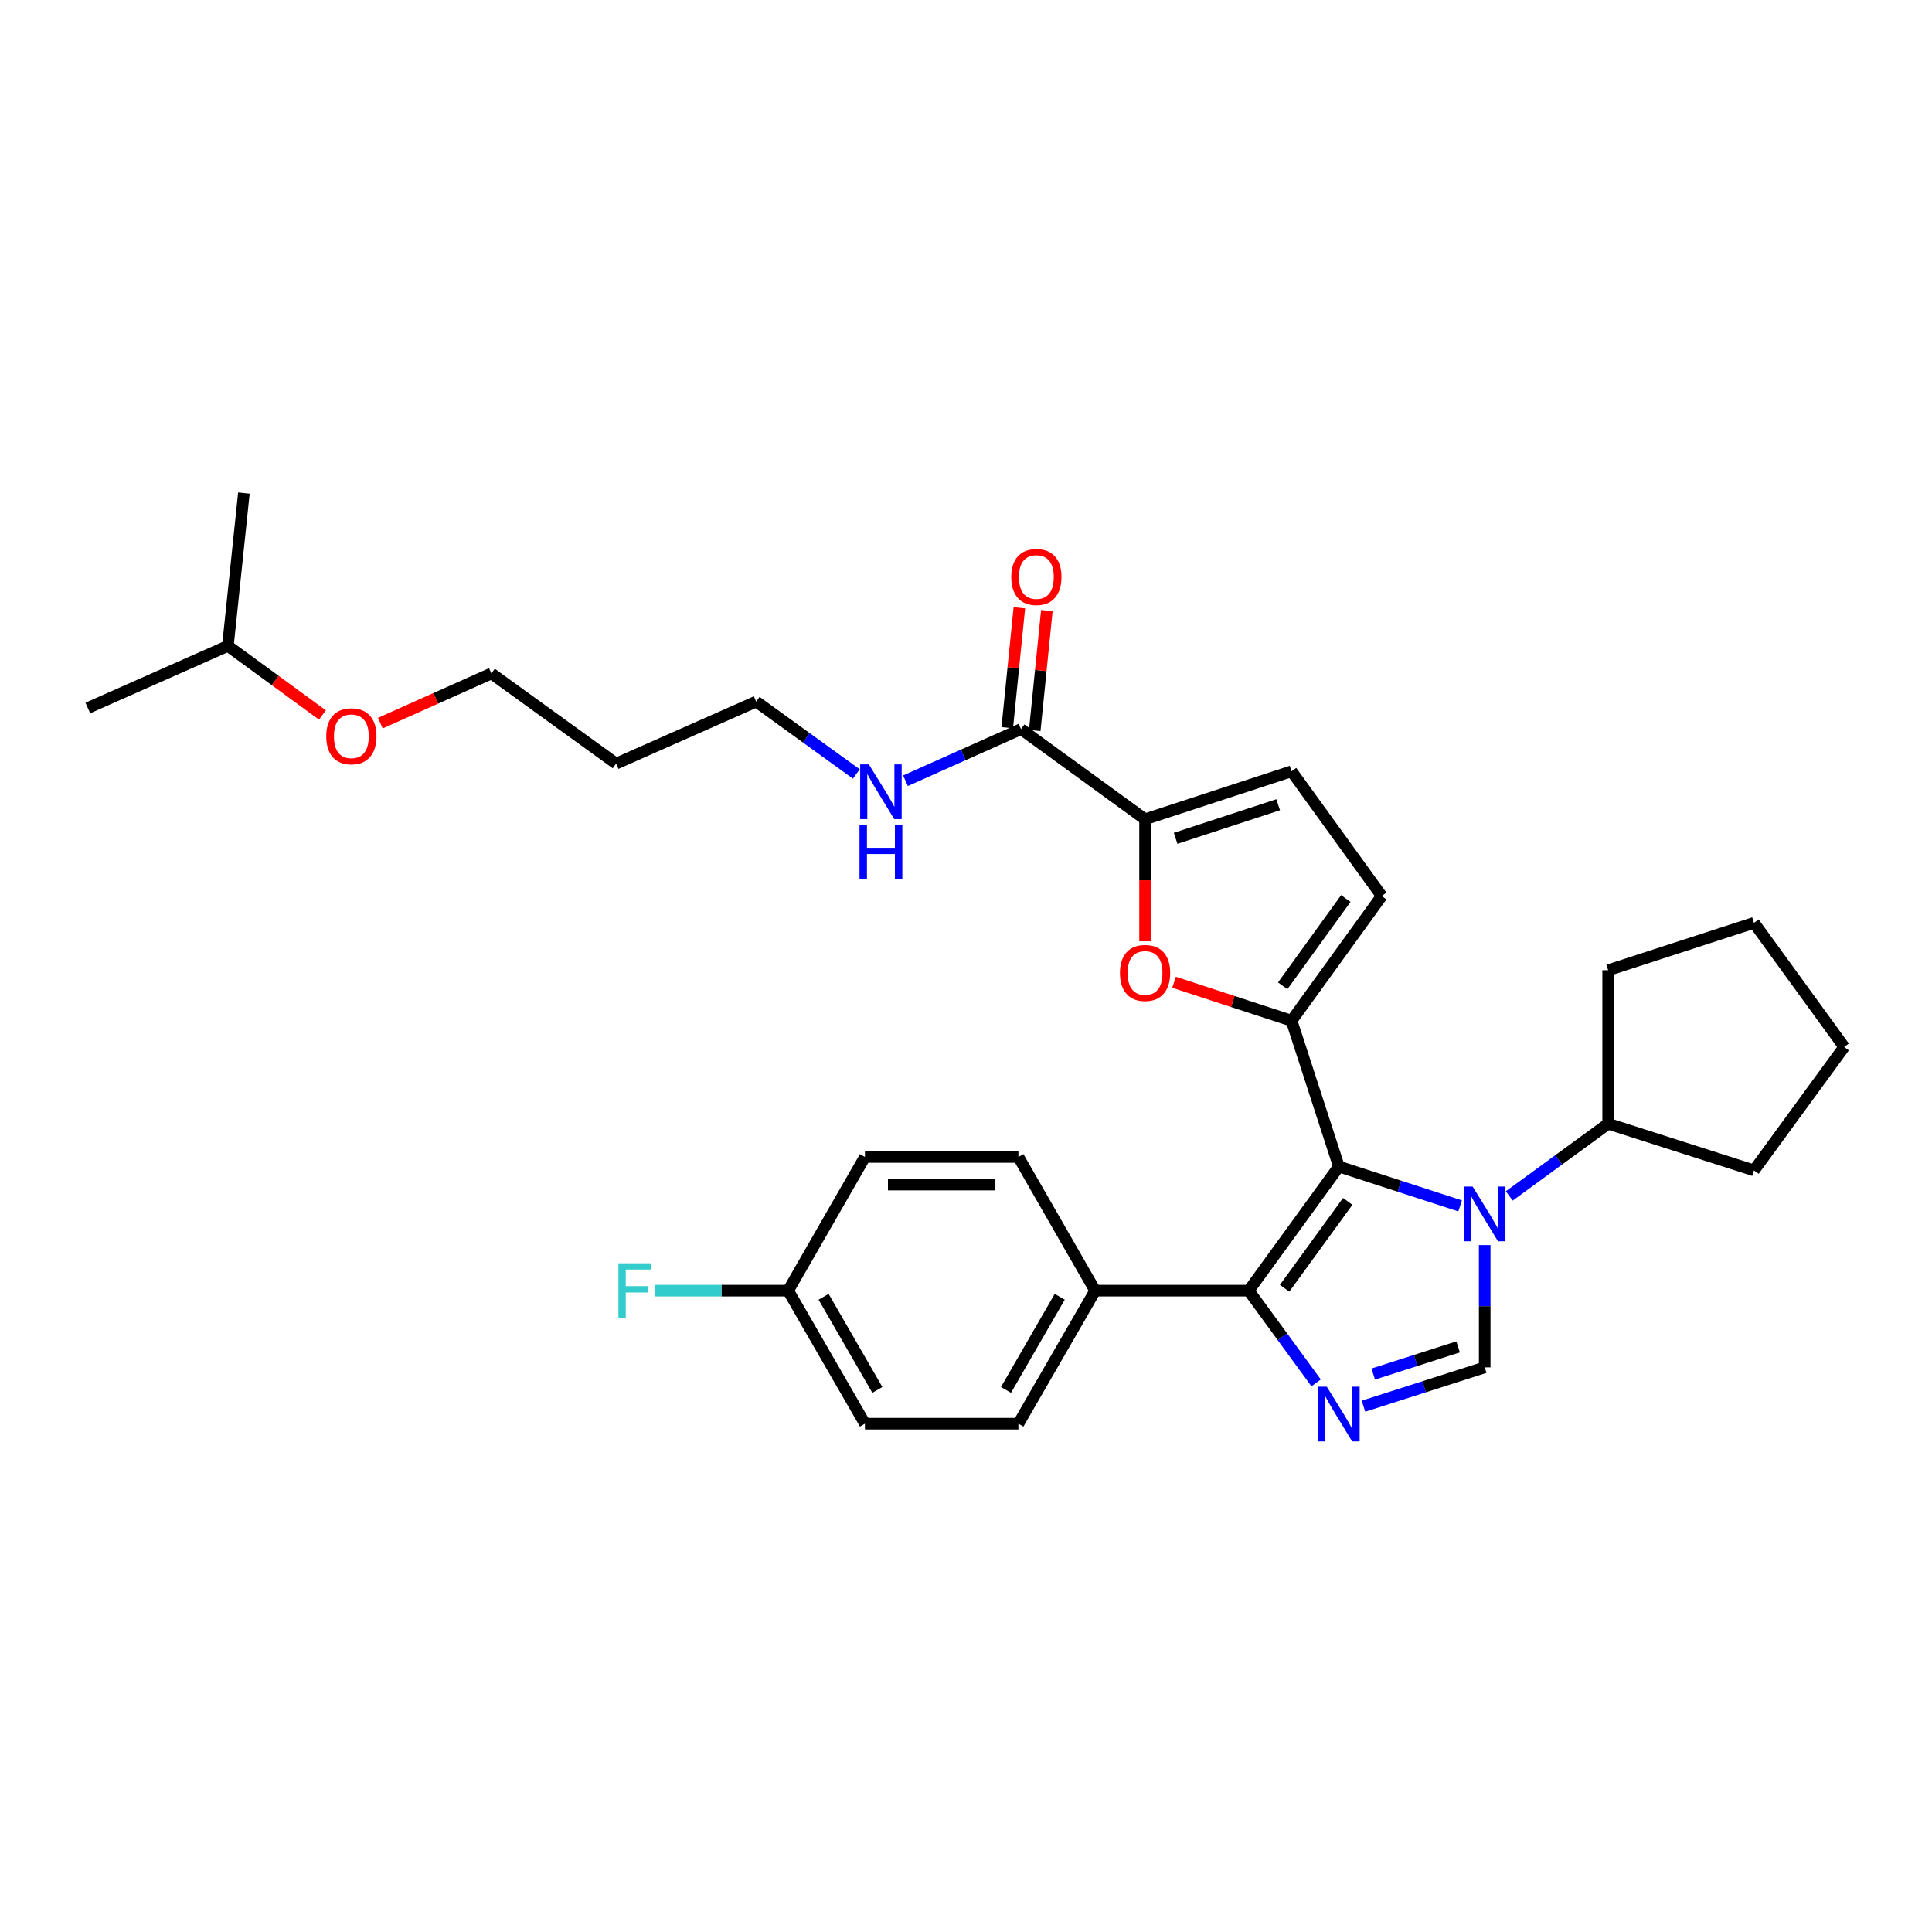 <?xml version='1.0' encoding='iso-8859-1'?>
<svg version='1.1' baseProfile='full'
              xmlns='http://www.w3.org/2000/svg'
                      xmlns:rdkit='http://www.rdkit.org/xml'
                      xmlns:xlink='http://www.w3.org/1999/xlink'
                  xml:space='preserve'
width='1000px' height='1000px' viewBox='0 0 1000 1000'>
<!-- END OF HEADER -->
<rect style='opacity:1.0;fill:#FFFFFF;stroke:none' width='1000' height='1000' x='0' y='0'> </rect>
<path class='bond-0' d='M 693.01,603.804 L 724.382,613.992' style='fill:none;fill-rule:evenodd;stroke:#000000;stroke-width:6px;stroke-linecap:butt;stroke-linejoin:miter;stroke-opacity:1' />
<path class='bond-0' d='M 724.382,613.992 L 755.755,624.18' style='fill:none;fill-rule:evenodd;stroke:#0000FF;stroke-width:6px;stroke-linecap:butt;stroke-linejoin:miter;stroke-opacity:1' />
<path class='bond-1' d='M 693.01,603.804 L 668.51,528.319' style='fill:none;fill-rule:evenodd;stroke:#000000;stroke-width:6px;stroke-linecap:butt;stroke-linejoin:miter;stroke-opacity:1' />
<path class='bond-3' d='M 693.01,603.804 L 646.338,668.04' style='fill:none;fill-rule:evenodd;stroke:#000000;stroke-width:6px;stroke-linecap:butt;stroke-linejoin:miter;stroke-opacity:1' />
<path class='bond-3' d='M 697.577,621.844 L 664.907,666.81' style='fill:none;fill-rule:evenodd;stroke:#000000;stroke-width:6px;stroke-linecap:butt;stroke-linejoin:miter;stroke-opacity:1' />
<path class='bond-4' d='M 768.479,644.457 L 768.479,676.105' style='fill:none;fill-rule:evenodd;stroke:#0000FF;stroke-width:6px;stroke-linecap:butt;stroke-linejoin:miter;stroke-opacity:1' />
<path class='bond-4' d='M 768.479,676.105 L 768.479,707.752' style='fill:none;fill-rule:evenodd;stroke:#000000;stroke-width:6px;stroke-linecap:butt;stroke-linejoin:miter;stroke-opacity:1' />
<path class='bond-11' d='M 781.197,619.021 L 806.789,600.326' style='fill:none;fill-rule:evenodd;stroke:#0000FF;stroke-width:6px;stroke-linecap:butt;stroke-linejoin:miter;stroke-opacity:1' />
<path class='bond-11' d='M 806.789,600.326 L 832.381,581.632' style='fill:none;fill-rule:evenodd;stroke:#000000;stroke-width:6px;stroke-linecap:butt;stroke-linejoin:miter;stroke-opacity:1' />
<path class='bond-5' d='M 668.51,528.319 L 638.094,518.367' style='fill:none;fill-rule:evenodd;stroke:#000000;stroke-width:6px;stroke-linecap:butt;stroke-linejoin:miter;stroke-opacity:1' />
<path class='bond-5' d='M 638.094,518.367 L 607.678,508.416' style='fill:none;fill-rule:evenodd;stroke:#FF0000;stroke-width:6px;stroke-linecap:butt;stroke-linejoin:miter;stroke-opacity:1' />
<path class='bond-7' d='M 668.51,528.319 L 715.182,463.781' style='fill:none;fill-rule:evenodd;stroke:#000000;stroke-width:6px;stroke-linecap:butt;stroke-linejoin:miter;stroke-opacity:1' />
<path class='bond-7' d='M 663.924,510.259 L 696.594,465.083' style='fill:none;fill-rule:evenodd;stroke:#000000;stroke-width:6px;stroke-linecap:butt;stroke-linejoin:miter;stroke-opacity:1' />
<path class='bond-2' d='M 681.22,715.788 L 663.779,691.914' style='fill:none;fill-rule:evenodd;stroke:#0000FF;stroke-width:6px;stroke-linecap:butt;stroke-linejoin:miter;stroke-opacity:1' />
<path class='bond-2' d='M 663.779,691.914 L 646.338,668.04' style='fill:none;fill-rule:evenodd;stroke:#000000;stroke-width:6px;stroke-linecap:butt;stroke-linejoin:miter;stroke-opacity:1' />
<path class='bond-31' d='M 705.731,727.852 L 737.105,717.802' style='fill:none;fill-rule:evenodd;stroke:#0000FF;stroke-width:6px;stroke-linecap:butt;stroke-linejoin:miter;stroke-opacity:1' />
<path class='bond-31' d='M 737.105,717.802 L 768.479,707.752' style='fill:none;fill-rule:evenodd;stroke:#000000;stroke-width:6px;stroke-linecap:butt;stroke-linejoin:miter;stroke-opacity:1' />
<path class='bond-31' d='M 710.781,711.219 L 732.743,704.184' style='fill:none;fill-rule:evenodd;stroke:#0000FF;stroke-width:6px;stroke-linecap:butt;stroke-linejoin:miter;stroke-opacity:1' />
<path class='bond-31' d='M 732.743,704.184 L 754.705,697.149' style='fill:none;fill-rule:evenodd;stroke:#000000;stroke-width:6px;stroke-linecap:butt;stroke-linejoin:miter;stroke-opacity:1' />
<path class='bond-10' d='M 646.338,668.04 L 566.858,668.04' style='fill:none;fill-rule:evenodd;stroke:#000000;stroke-width:6px;stroke-linecap:butt;stroke-linejoin:miter;stroke-opacity:1' />
<path class='bond-6' d='M 592.684,487.203 L 592.684,455.624' style='fill:none;fill-rule:evenodd;stroke:#FF0000;stroke-width:6px;stroke-linecap:butt;stroke-linejoin:miter;stroke-opacity:1' />
<path class='bond-6' d='M 592.684,455.624 L 592.684,424.045' style='fill:none;fill-rule:evenodd;stroke:#000000;stroke-width:6px;stroke-linecap:butt;stroke-linejoin:miter;stroke-opacity:1' />
<path class='bond-8' d='M 592.684,424.045 L 528.464,377.373' style='fill:none;fill-rule:evenodd;stroke:#000000;stroke-width:6px;stroke-linecap:butt;stroke-linejoin:miter;stroke-opacity:1' />
<path class='bond-32' d='M 592.684,424.045 L 668.51,399.22' style='fill:none;fill-rule:evenodd;stroke:#000000;stroke-width:6px;stroke-linecap:butt;stroke-linejoin:miter;stroke-opacity:1' />
<path class='bond-32' d='M 608.507,433.911 L 661.585,416.533' style='fill:none;fill-rule:evenodd;stroke:#000000;stroke-width:6px;stroke-linecap:butt;stroke-linejoin:miter;stroke-opacity:1' />
<path class='bond-9' d='M 715.182,463.781 L 668.51,399.22' style='fill:none;fill-rule:evenodd;stroke:#000000;stroke-width:6px;stroke-linecap:butt;stroke-linejoin:miter;stroke-opacity:1' />
<path class='bond-12' d='M 535.577,378.092 L 538.712,347.059' style='fill:none;fill-rule:evenodd;stroke:#000000;stroke-width:6px;stroke-linecap:butt;stroke-linejoin:miter;stroke-opacity:1' />
<path class='bond-12' d='M 538.712,347.059 L 541.846,316.026' style='fill:none;fill-rule:evenodd;stroke:#FF0000;stroke-width:6px;stroke-linecap:butt;stroke-linejoin:miter;stroke-opacity:1' />
<path class='bond-12' d='M 521.35,376.655 L 524.485,345.622' style='fill:none;fill-rule:evenodd;stroke:#000000;stroke-width:6px;stroke-linecap:butt;stroke-linejoin:miter;stroke-opacity:1' />
<path class='bond-12' d='M 524.485,345.622 L 527.619,314.589' style='fill:none;fill-rule:evenodd;stroke:#FF0000;stroke-width:6px;stroke-linecap:butt;stroke-linejoin:miter;stroke-opacity:1' />
<path class='bond-13' d='M 528.464,377.373 L 498.578,390.741' style='fill:none;fill-rule:evenodd;stroke:#000000;stroke-width:6px;stroke-linecap:butt;stroke-linejoin:miter;stroke-opacity:1' />
<path class='bond-13' d='M 498.578,390.741 L 468.691,404.109' style='fill:none;fill-rule:evenodd;stroke:#0000FF;stroke-width:6px;stroke-linecap:butt;stroke-linejoin:miter;stroke-opacity:1' />
<path class='bond-14' d='M 566.858,668.04 L 527.129,736.899' style='fill:none;fill-rule:evenodd;stroke:#000000;stroke-width:6px;stroke-linecap:butt;stroke-linejoin:miter;stroke-opacity:1' />
<path class='bond-14' d='M 548.512,671.223 L 520.703,719.424' style='fill:none;fill-rule:evenodd;stroke:#000000;stroke-width:6px;stroke-linecap:butt;stroke-linejoin:miter;stroke-opacity:1' />
<path class='bond-15' d='M 566.858,668.04 L 527.129,598.847' style='fill:none;fill-rule:evenodd;stroke:#000000;stroke-width:6px;stroke-linecap:butt;stroke-linejoin:miter;stroke-opacity:1' />
<path class='bond-24' d='M 832.381,581.632 L 907.866,605.798' style='fill:none;fill-rule:evenodd;stroke:#000000;stroke-width:6px;stroke-linecap:butt;stroke-linejoin:miter;stroke-opacity:1' />
<path class='bond-25' d='M 832.381,581.632 L 832.381,502.175' style='fill:none;fill-rule:evenodd;stroke:#000000;stroke-width:6px;stroke-linecap:butt;stroke-linejoin:miter;stroke-opacity:1' />
<path class='bond-22' d='M 443.234,400.599 L 417.319,381.868' style='fill:none;fill-rule:evenodd;stroke:#0000FF;stroke-width:6px;stroke-linecap:butt;stroke-linejoin:miter;stroke-opacity:1' />
<path class='bond-22' d='M 417.319,381.868 L 391.404,363.137' style='fill:none;fill-rule:evenodd;stroke:#000000;stroke-width:6px;stroke-linecap:butt;stroke-linejoin:miter;stroke-opacity:1' />
<path class='bond-18' d='M 527.129,736.899 L 447.688,736.899' style='fill:none;fill-rule:evenodd;stroke:#000000;stroke-width:6px;stroke-linecap:butt;stroke-linejoin:miter;stroke-opacity:1' />
<path class='bond-17' d='M 527.129,598.847 L 447.688,598.847' style='fill:none;fill-rule:evenodd;stroke:#000000;stroke-width:6px;stroke-linecap:butt;stroke-linejoin:miter;stroke-opacity:1' />
<path class='bond-17' d='M 515.213,613.146 L 459.604,613.146' style='fill:none;fill-rule:evenodd;stroke:#000000;stroke-width:6px;stroke-linecap:butt;stroke-linejoin:miter;stroke-opacity:1' />
<path class='bond-16' d='M 407.952,668.04 L 447.688,598.847' style='fill:none;fill-rule:evenodd;stroke:#000000;stroke-width:6px;stroke-linecap:butt;stroke-linejoin:miter;stroke-opacity:1' />
<path class='bond-19' d='M 407.952,668.04 L 373.434,668.04' style='fill:none;fill-rule:evenodd;stroke:#000000;stroke-width:6px;stroke-linecap:butt;stroke-linejoin:miter;stroke-opacity:1' />
<path class='bond-19' d='M 373.434,668.04 L 338.917,668.04' style='fill:none;fill-rule:evenodd;stroke:#33CCCC;stroke-width:6px;stroke-linecap:butt;stroke-linejoin:miter;stroke-opacity:1' />
<path class='bond-33' d='M 407.952,668.04 L 447.688,736.899' style='fill:none;fill-rule:evenodd;stroke:#000000;stroke-width:6px;stroke-linecap:butt;stroke-linejoin:miter;stroke-opacity:1' />
<path class='bond-33' d='M 426.297,671.222 L 454.113,719.423' style='fill:none;fill-rule:evenodd;stroke:#000000;stroke-width:6px;stroke-linecap:butt;stroke-linejoin:miter;stroke-opacity:1' />
<path class='bond-20' d='M 318.906,395.24 L 391.404,363.137' style='fill:none;fill-rule:evenodd;stroke:#000000;stroke-width:6px;stroke-linecap:butt;stroke-linejoin:miter;stroke-opacity:1' />
<path class='bond-23' d='M 318.906,395.24 L 254.345,348.568' style='fill:none;fill-rule:evenodd;stroke:#000000;stroke-width:6px;stroke-linecap:butt;stroke-linejoin:miter;stroke-opacity:1' />
<path class='bond-21' d='M 196.848,374.304 L 225.596,361.436' style='fill:none;fill-rule:evenodd;stroke:#FF0000;stroke-width:6px;stroke-linecap:butt;stroke-linejoin:miter;stroke-opacity:1' />
<path class='bond-21' d='M 225.596,361.436 L 254.345,348.568' style='fill:none;fill-rule:evenodd;stroke:#000000;stroke-width:6px;stroke-linecap:butt;stroke-linejoin:miter;stroke-opacity:1' />
<path class='bond-26' d='M 166.884,370.068 L 142.418,352.192' style='fill:none;fill-rule:evenodd;stroke:#FF0000;stroke-width:6px;stroke-linecap:butt;stroke-linejoin:miter;stroke-opacity:1' />
<path class='bond-26' d='M 142.418,352.192 L 117.952,334.316' style='fill:none;fill-rule:evenodd;stroke:#000000;stroke-width:6px;stroke-linecap:butt;stroke-linejoin:miter;stroke-opacity:1' />
<path class='bond-30' d='M 907.866,605.798 L 954.545,541.903' style='fill:none;fill-rule:evenodd;stroke:#000000;stroke-width:6px;stroke-linecap:butt;stroke-linejoin:miter;stroke-opacity:1' />
<path class='bond-29' d='M 832.381,502.175 L 907.866,477.667' style='fill:none;fill-rule:evenodd;stroke:#000000;stroke-width:6px;stroke-linecap:butt;stroke-linejoin:miter;stroke-opacity:1' />
<path class='bond-27' d='M 117.952,334.316 L 126.238,255.201' style='fill:none;fill-rule:evenodd;stroke:#000000;stroke-width:6px;stroke-linecap:butt;stroke-linejoin:miter;stroke-opacity:1' />
<path class='bond-28' d='M 117.952,334.316 L 45.455,366.45' style='fill:none;fill-rule:evenodd;stroke:#000000;stroke-width:6px;stroke-linecap:butt;stroke-linejoin:miter;stroke-opacity:1' />
<path class='bond-34' d='M 907.866,477.667 L 954.545,541.903' style='fill:none;fill-rule:evenodd;stroke:#000000;stroke-width:6px;stroke-linecap:butt;stroke-linejoin:miter;stroke-opacity:1' />
<path  class='atom-1' d='M 762.219 614.151
L 771.499 629.151
Q 772.419 630.631, 773.899 633.311
Q 775.379 635.991, 775.459 636.151
L 775.459 614.151
L 779.219 614.151
L 779.219 642.471
L 775.339 642.471
L 765.379 626.071
Q 764.219 624.151, 762.979 621.951
Q 761.779 619.751, 761.419 619.071
L 761.419 642.471
L 757.739 642.471
L 757.739 614.151
L 762.219 614.151
' fill='#0000FF'/>
<path  class='atom-3' d='M 686.75 717.766
L 696.03 732.766
Q 696.95 734.246, 698.43 736.926
Q 699.91 739.606, 699.99 739.766
L 699.99 717.766
L 703.75 717.766
L 703.75 746.086
L 699.87 746.086
L 689.91 729.686
Q 688.75 727.766, 687.51 725.566
Q 686.31 723.366, 685.95 722.686
L 685.95 746.086
L 682.27 746.086
L 682.27 717.766
L 686.75 717.766
' fill='#0000FF'/>
<path  class='atom-6' d='M 579.684 503.59
Q 579.684 496.79, 583.044 492.99
Q 586.404 489.19, 592.684 489.19
Q 598.964 489.19, 602.324 492.99
Q 605.684 496.79, 605.684 503.59
Q 605.684 510.47, 602.284 514.39
Q 598.884 518.27, 592.684 518.27
Q 586.444 518.27, 583.044 514.39
Q 579.684 510.51, 579.684 503.59
M 592.684 515.07
Q 597.004 515.07, 599.324 512.19
Q 601.684 509.27, 601.684 503.59
Q 601.684 498.03, 599.324 495.23
Q 597.004 492.39, 592.684 492.39
Q 588.364 492.39, 586.004 495.19
Q 583.684 497.99, 583.684 503.59
Q 583.684 509.31, 586.004 512.19
Q 588.364 515.07, 592.684 515.07
' fill='#FF0000'/>
<path  class='atom-13' d='M 523.424 298.648
Q 523.424 291.848, 526.784 288.048
Q 530.144 284.248, 536.424 284.248
Q 542.704 284.248, 546.064 288.048
Q 549.424 291.848, 549.424 298.648
Q 549.424 305.528, 546.024 309.448
Q 542.624 313.328, 536.424 313.328
Q 530.184 313.328, 526.784 309.448
Q 523.424 305.568, 523.424 298.648
M 536.424 310.128
Q 540.744 310.128, 543.064 307.248
Q 545.424 304.328, 545.424 298.648
Q 545.424 293.088, 543.064 290.288
Q 540.744 287.448, 536.424 287.448
Q 532.104 287.448, 529.744 290.248
Q 527.424 293.048, 527.424 298.648
Q 527.424 304.368, 529.744 307.248
Q 532.104 310.128, 536.424 310.128
' fill='#FF0000'/>
<path  class='atom-14' d='M 449.706 395.641
L 458.986 410.641
Q 459.906 412.121, 461.386 414.801
Q 462.866 417.481, 462.946 417.641
L 462.946 395.641
L 466.706 395.641
L 466.706 423.961
L 462.826 423.961
L 452.866 407.561
Q 451.706 405.641, 450.466 403.441
Q 449.266 401.241, 448.906 400.561
L 448.906 423.961
L 445.226 423.961
L 445.226 395.641
L 449.706 395.641
' fill='#0000FF'/>
<path  class='atom-14' d='M 444.886 426.793
L 448.726 426.793
L 448.726 438.833
L 463.206 438.833
L 463.206 426.793
L 467.046 426.793
L 467.046 455.113
L 463.206 455.113
L 463.206 442.033
L 448.726 442.033
L 448.726 455.113
L 444.886 455.113
L 444.886 426.793
' fill='#0000FF'/>
<path  class='atom-20' d='M 320.091 653.88
L 336.931 653.88
L 336.931 657.12
L 323.891 657.12
L 323.891 665.72
L 335.491 665.72
L 335.491 669
L 323.891 669
L 323.891 682.2
L 320.091 682.2
L 320.091 653.88
' fill='#33CCCC'/>
<path  class='atom-22' d='M 168.863 381.092
Q 168.863 374.292, 172.223 370.492
Q 175.583 366.692, 181.863 366.692
Q 188.143 366.692, 191.503 370.492
Q 194.863 374.292, 194.863 381.092
Q 194.863 387.972, 191.463 391.892
Q 188.063 395.772, 181.863 395.772
Q 175.623 395.772, 172.223 391.892
Q 168.863 388.012, 168.863 381.092
M 181.863 392.572
Q 186.183 392.572, 188.503 389.692
Q 190.863 386.772, 190.863 381.092
Q 190.863 375.532, 188.503 372.732
Q 186.183 369.892, 181.863 369.892
Q 177.543 369.892, 175.183 372.692
Q 172.863 375.492, 172.863 381.092
Q 172.863 386.812, 175.183 389.692
Q 177.543 392.572, 181.863 392.572
' fill='#FF0000'/>
</svg>

